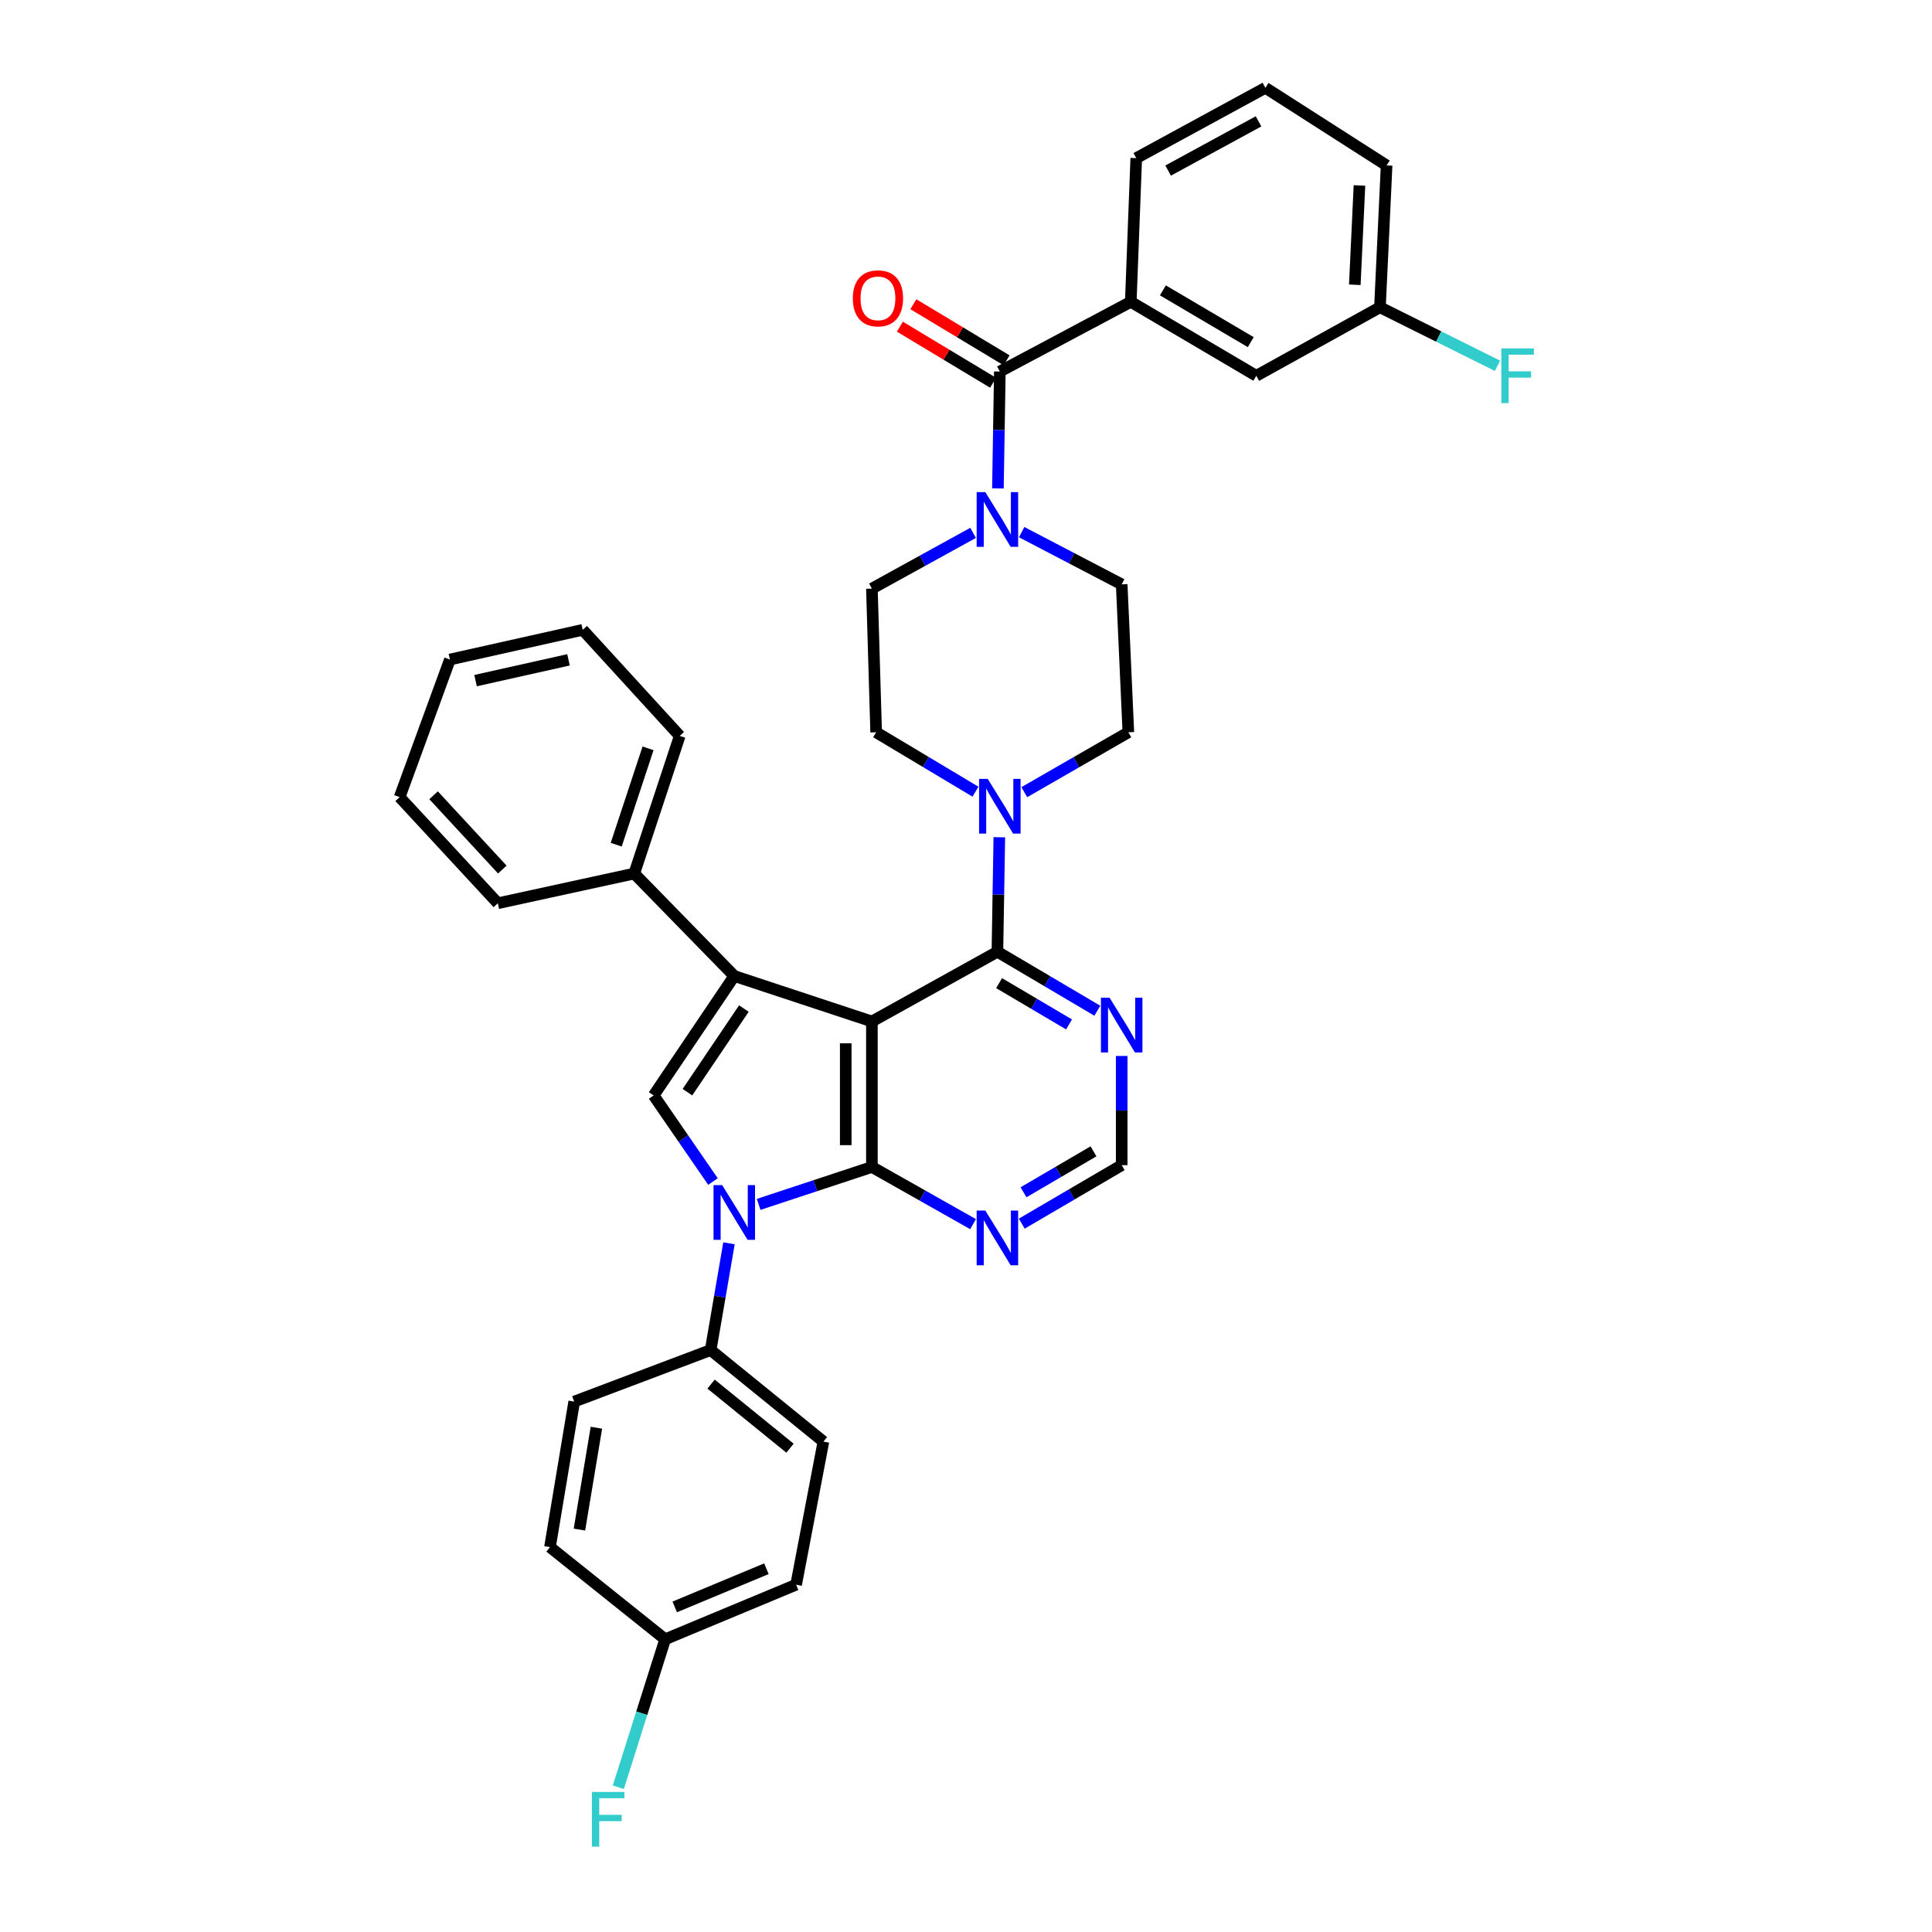 <?xml version='1.0' encoding='iso-8859-1'?>
<svg version='1.1' baseProfile='full'
              xmlns='http://www.w3.org/2000/svg'
                      xmlns:rdkit='http://www.rdkit.org/xml'
                      xmlns:xlink='http://www.w3.org/1999/xlink'
                  xml:space='preserve'
width='1000px' height='1000px' viewBox='0 0 1000 1000'>
<!-- END OF HEADER -->
<rect style='opacity:1.0;fill:#FFFFFF;stroke:none' width='1000' height='1000' x='0' y='0'> </rect>
<path class='bond-0' d='M 451.296,528.717 L 451.296,604.027' style='fill:none;fill-rule:evenodd;stroke:#000000;stroke-width:6px;stroke-linecap:butt;stroke-linejoin:miter;stroke-opacity:1' />
<path class='bond-0' d='M 437.747,540.013 L 437.747,592.73' style='fill:none;fill-rule:evenodd;stroke:#000000;stroke-width:6px;stroke-linecap:butt;stroke-linejoin:miter;stroke-opacity:1' />
<path class='bond-1' d='M 451.296,528.717 L 380.059,505.172' style='fill:none;fill-rule:evenodd;stroke:#000000;stroke-width:6px;stroke-linecap:butt;stroke-linejoin:miter;stroke-opacity:1' />
<path class='bond-4' d='M 451.296,528.717 L 516.256,492.624' style='fill:none;fill-rule:evenodd;stroke:#000000;stroke-width:6px;stroke-linecap:butt;stroke-linejoin:miter;stroke-opacity:1' />
<path class='bond-2' d='M 451.296,604.027 L 421.985,613.711' style='fill:none;fill-rule:evenodd;stroke:#000000;stroke-width:6px;stroke-linecap:butt;stroke-linejoin:miter;stroke-opacity:1' />
<path class='bond-2' d='M 421.985,613.711 L 392.674,623.396' style='fill:none;fill-rule:evenodd;stroke:#0000FF;stroke-width:6px;stroke-linecap:butt;stroke-linejoin:miter;stroke-opacity:1' />
<path class='bond-8' d='M 451.296,604.027 L 477.473,618.82' style='fill:none;fill-rule:evenodd;stroke:#000000;stroke-width:6px;stroke-linecap:butt;stroke-linejoin:miter;stroke-opacity:1' />
<path class='bond-8' d='M 477.473,618.82 L 503.651,633.614' style='fill:none;fill-rule:evenodd;stroke:#0000FF;stroke-width:6px;stroke-linecap:butt;stroke-linejoin:miter;stroke-opacity:1' />
<path class='bond-3' d='M 380.059,505.172 L 338.328,567' style='fill:none;fill-rule:evenodd;stroke:#000000;stroke-width:6px;stroke-linecap:butt;stroke-linejoin:miter;stroke-opacity:1' />
<path class='bond-3' d='M 385.029,522.026 L 355.818,565.306' style='fill:none;fill-rule:evenodd;stroke:#000000;stroke-width:6px;stroke-linecap:butt;stroke-linejoin:miter;stroke-opacity:1' />
<path class='bond-13' d='M 380.059,505.172 L 328.286,452.143' style='fill:none;fill-rule:evenodd;stroke:#000000;stroke-width:6px;stroke-linecap:butt;stroke-linejoin:miter;stroke-opacity:1' />
<path class='bond-11' d='M 377.318,643.531 L 372.576,671.159' style='fill:none;fill-rule:evenodd;stroke:#0000FF;stroke-width:6px;stroke-linecap:butt;stroke-linejoin:miter;stroke-opacity:1' />
<path class='bond-11' d='M 372.576,671.159 L 367.834,698.787' style='fill:none;fill-rule:evenodd;stroke:#000000;stroke-width:6px;stroke-linecap:butt;stroke-linejoin:miter;stroke-opacity:1' />
<path class='bond-36' d='M 369.035,611.566 L 353.681,589.283' style='fill:none;fill-rule:evenodd;stroke:#0000FF;stroke-width:6px;stroke-linecap:butt;stroke-linejoin:miter;stroke-opacity:1' />
<path class='bond-36' d='M 353.681,589.283 L 338.328,567' style='fill:none;fill-rule:evenodd;stroke:#000000;stroke-width:6px;stroke-linecap:butt;stroke-linejoin:miter;stroke-opacity:1' />
<path class='bond-6' d='M 516.256,492.624 L 516.751,462.991' style='fill:none;fill-rule:evenodd;stroke:#000000;stroke-width:6px;stroke-linecap:butt;stroke-linejoin:miter;stroke-opacity:1' />
<path class='bond-6' d='M 516.751,462.991 L 517.245,433.357' style='fill:none;fill-rule:evenodd;stroke:#0000FF;stroke-width:6px;stroke-linecap:butt;stroke-linejoin:miter;stroke-opacity:1' />
<path class='bond-9' d='M 516.256,492.624 L 542.116,507.887' style='fill:none;fill-rule:evenodd;stroke:#000000;stroke-width:6px;stroke-linecap:butt;stroke-linejoin:miter;stroke-opacity:1' />
<path class='bond-9' d='M 542.116,507.887 L 567.976,523.15' style='fill:none;fill-rule:evenodd;stroke:#0000FF;stroke-width:6px;stroke-linecap:butt;stroke-linejoin:miter;stroke-opacity:1' />
<path class='bond-9' d='M 517.127,508.871 L 535.229,519.555' style='fill:none;fill-rule:evenodd;stroke:#000000;stroke-width:6px;stroke-linecap:butt;stroke-linejoin:miter;stroke-opacity:1' />
<path class='bond-9' d='M 535.229,519.555 L 553.331,530.239' style='fill:none;fill-rule:evenodd;stroke:#0000FF;stroke-width:6px;stroke-linecap:butt;stroke-linejoin:miter;stroke-opacity:1' />
<path class='bond-5' d='M 517.513,192.311 L 517.017,222.557' style='fill:none;fill-rule:evenodd;stroke:#000000;stroke-width:6px;stroke-linecap:butt;stroke-linejoin:miter;stroke-opacity:1' />
<path class='bond-5' d='M 517.017,222.557 L 516.52,252.803' style='fill:none;fill-rule:evenodd;stroke:#0000FF;stroke-width:6px;stroke-linecap:butt;stroke-linejoin:miter;stroke-opacity:1' />
<path class='bond-10' d='M 517.513,192.311 L 585.288,156.225' style='fill:none;fill-rule:evenodd;stroke:#000000;stroke-width:6px;stroke-linecap:butt;stroke-linejoin:miter;stroke-opacity:1' />
<path class='bond-18' d='M 521.006,186.506 L 496.884,171.988' style='fill:none;fill-rule:evenodd;stroke:#000000;stroke-width:6px;stroke-linecap:butt;stroke-linejoin:miter;stroke-opacity:1' />
<path class='bond-18' d='M 496.884,171.988 L 472.762,157.471' style='fill:none;fill-rule:evenodd;stroke:#FF0000;stroke-width:6px;stroke-linecap:butt;stroke-linejoin:miter;stroke-opacity:1' />
<path class='bond-18' d='M 514.02,198.115 L 489.897,183.597' style='fill:none;fill-rule:evenodd;stroke:#000000;stroke-width:6px;stroke-linecap:butt;stroke-linejoin:miter;stroke-opacity:1' />
<path class='bond-18' d='M 489.897,183.597 L 465.775,169.079' style='fill:none;fill-rule:evenodd;stroke:#FF0000;stroke-width:6px;stroke-linecap:butt;stroke-linejoin:miter;stroke-opacity:1' />
<path class='bond-14' d='M 530.172,410.029 L 557.102,394.53' style='fill:none;fill-rule:evenodd;stroke:#0000FF;stroke-width:6px;stroke-linecap:butt;stroke-linejoin:miter;stroke-opacity:1' />
<path class='bond-14' d='M 557.102,394.53 L 584.031,379.031' style='fill:none;fill-rule:evenodd;stroke:#000000;stroke-width:6px;stroke-linecap:butt;stroke-linejoin:miter;stroke-opacity:1' />
<path class='bond-15' d='M 504.908,409.776 L 479.201,394.404' style='fill:none;fill-rule:evenodd;stroke:#0000FF;stroke-width:6px;stroke-linecap:butt;stroke-linejoin:miter;stroke-opacity:1' />
<path class='bond-15' d='M 479.201,394.404 L 453.494,379.031' style='fill:none;fill-rule:evenodd;stroke:#000000;stroke-width:6px;stroke-linecap:butt;stroke-linejoin:miter;stroke-opacity:1' />
<path class='bond-7' d='M 503.662,275.815 L 477.479,290.238' style='fill:none;fill-rule:evenodd;stroke:#0000FF;stroke-width:6px;stroke-linecap:butt;stroke-linejoin:miter;stroke-opacity:1' />
<path class='bond-7' d='M 477.479,290.238 L 451.296,304.662' style='fill:none;fill-rule:evenodd;stroke:#000000;stroke-width:6px;stroke-linecap:butt;stroke-linejoin:miter;stroke-opacity:1' />
<path class='bond-38' d='M 528.81,275.432 L 554.697,288.948' style='fill:none;fill-rule:evenodd;stroke:#0000FF;stroke-width:6px;stroke-linecap:butt;stroke-linejoin:miter;stroke-opacity:1' />
<path class='bond-38' d='M 554.697,288.948 L 580.584,302.464' style='fill:none;fill-rule:evenodd;stroke:#000000;stroke-width:6px;stroke-linecap:butt;stroke-linejoin:miter;stroke-opacity:1' />
<path class='bond-37' d='M 528.86,633.36 L 554.722,618.223' style='fill:none;fill-rule:evenodd;stroke:#0000FF;stroke-width:6px;stroke-linecap:butt;stroke-linejoin:miter;stroke-opacity:1' />
<path class='bond-37' d='M 554.722,618.223 L 580.584,603.086' style='fill:none;fill-rule:evenodd;stroke:#000000;stroke-width:6px;stroke-linecap:butt;stroke-linejoin:miter;stroke-opacity:1' />
<path class='bond-37' d='M 529.774,617.126 L 547.877,606.53' style='fill:none;fill-rule:evenodd;stroke:#0000FF;stroke-width:6px;stroke-linecap:butt;stroke-linejoin:miter;stroke-opacity:1' />
<path class='bond-37' d='M 547.877,606.53 L 565.981,595.934' style='fill:none;fill-rule:evenodd;stroke:#000000;stroke-width:6px;stroke-linecap:butt;stroke-linejoin:miter;stroke-opacity:1' />
<path class='bond-12' d='M 580.584,546.564 L 580.584,574.825' style='fill:none;fill-rule:evenodd;stroke:#0000FF;stroke-width:6px;stroke-linecap:butt;stroke-linejoin:miter;stroke-opacity:1' />
<path class='bond-12' d='M 580.584,574.825 L 580.584,603.086' style='fill:none;fill-rule:evenodd;stroke:#000000;stroke-width:6px;stroke-linecap:butt;stroke-linejoin:miter;stroke-opacity:1' />
<path class='bond-19' d='M 585.288,156.225 L 650.256,194.509' style='fill:none;fill-rule:evenodd;stroke:#000000;stroke-width:6px;stroke-linecap:butt;stroke-linejoin:miter;stroke-opacity:1' />
<path class='bond-19' d='M 601.912,150.295 L 647.389,177.093' style='fill:none;fill-rule:evenodd;stroke:#000000;stroke-width:6px;stroke-linecap:butt;stroke-linejoin:miter;stroke-opacity:1' />
<path class='bond-28' d='M 585.288,156.225 L 588.118,81.849' style='fill:none;fill-rule:evenodd;stroke:#000000;stroke-width:6px;stroke-linecap:butt;stroke-linejoin:miter;stroke-opacity:1' />
<path class='bond-20' d='M 367.834,698.787 L 426.2,746.171' style='fill:none;fill-rule:evenodd;stroke:#000000;stroke-width:6px;stroke-linecap:butt;stroke-linejoin:miter;stroke-opacity:1' />
<path class='bond-20' d='M 368.05,716.414 L 408.906,749.582' style='fill:none;fill-rule:evenodd;stroke:#000000;stroke-width:6px;stroke-linecap:butt;stroke-linejoin:miter;stroke-opacity:1' />
<path class='bond-21' d='M 367.834,698.787 L 297.214,725.463' style='fill:none;fill-rule:evenodd;stroke:#000000;stroke-width:6px;stroke-linecap:butt;stroke-linejoin:miter;stroke-opacity:1' />
<path class='bond-30' d='M 328.286,452.143 L 351.824,380.905' style='fill:none;fill-rule:evenodd;stroke:#000000;stroke-width:6px;stroke-linecap:butt;stroke-linejoin:miter;stroke-opacity:1' />
<path class='bond-30' d='M 318.952,437.206 L 335.428,387.34' style='fill:none;fill-rule:evenodd;stroke:#000000;stroke-width:6px;stroke-linecap:butt;stroke-linejoin:miter;stroke-opacity:1' />
<path class='bond-31' d='M 328.286,452.143 L 257.681,467.521' style='fill:none;fill-rule:evenodd;stroke:#000000;stroke-width:6px;stroke-linecap:butt;stroke-linejoin:miter;stroke-opacity:1' />
<path class='bond-17' d='M 584.031,379.031 L 580.584,302.464' style='fill:none;fill-rule:evenodd;stroke:#000000;stroke-width:6px;stroke-linecap:butt;stroke-linejoin:miter;stroke-opacity:1' />
<path class='bond-16' d='M 453.494,379.031 L 451.296,304.662' style='fill:none;fill-rule:evenodd;stroke:#000000;stroke-width:6px;stroke-linecap:butt;stroke-linejoin:miter;stroke-opacity:1' />
<path class='bond-22' d='M 650.256,194.509 L 714.26,159.048' style='fill:none;fill-rule:evenodd;stroke:#000000;stroke-width:6px;stroke-linecap:butt;stroke-linejoin:miter;stroke-opacity:1' />
<path class='bond-24' d='M 426.2,746.171 L 412.072,820.239' style='fill:none;fill-rule:evenodd;stroke:#000000;stroke-width:6px;stroke-linecap:butt;stroke-linejoin:miter;stroke-opacity:1' />
<path class='bond-25' d='M 297.214,725.463 L 284.666,800.788' style='fill:none;fill-rule:evenodd;stroke:#000000;stroke-width:6px;stroke-linecap:butt;stroke-linejoin:miter;stroke-opacity:1' />
<path class='bond-25' d='M 308.697,738.989 L 299.913,791.716' style='fill:none;fill-rule:evenodd;stroke:#000000;stroke-width:6px;stroke-linecap:butt;stroke-linejoin:miter;stroke-opacity:1' />
<path class='bond-26' d='M 714.26,159.048 L 744.674,174.187' style='fill:none;fill-rule:evenodd;stroke:#000000;stroke-width:6px;stroke-linecap:butt;stroke-linejoin:miter;stroke-opacity:1' />
<path class='bond-26' d='M 744.674,174.187 L 775.088,189.327' style='fill:none;fill-rule:evenodd;stroke:#33CCCC;stroke-width:6px;stroke-linecap:butt;stroke-linejoin:miter;stroke-opacity:1' />
<path class='bond-41' d='M 714.26,159.048 L 717.707,85.62' style='fill:none;fill-rule:evenodd;stroke:#000000;stroke-width:6px;stroke-linecap:butt;stroke-linejoin:miter;stroke-opacity:1' />
<path class='bond-41' d='M 701.243,147.398 L 703.656,95.999' style='fill:none;fill-rule:evenodd;stroke:#000000;stroke-width:6px;stroke-linecap:butt;stroke-linejoin:miter;stroke-opacity:1' />
<path class='bond-23' d='M 344.289,848.481 L 284.666,800.788' style='fill:none;fill-rule:evenodd;stroke:#000000;stroke-width:6px;stroke-linecap:butt;stroke-linejoin:miter;stroke-opacity:1' />
<path class='bond-27' d='M 344.289,848.481 L 332.168,886.776' style='fill:none;fill-rule:evenodd;stroke:#000000;stroke-width:6px;stroke-linecap:butt;stroke-linejoin:miter;stroke-opacity:1' />
<path class='bond-27' d='M 332.168,886.776 L 320.046,925.071' style='fill:none;fill-rule:evenodd;stroke:#33CCCC;stroke-width:6px;stroke-linecap:butt;stroke-linejoin:miter;stroke-opacity:1' />
<path class='bond-40' d='M 344.289,848.481 L 412.072,820.239' style='fill:none;fill-rule:evenodd;stroke:#000000;stroke-width:6px;stroke-linecap:butt;stroke-linejoin:miter;stroke-opacity:1' />
<path class='bond-40' d='M 349.246,831.738 L 396.693,811.968' style='fill:none;fill-rule:evenodd;stroke:#000000;stroke-width:6px;stroke-linecap:butt;stroke-linejoin:miter;stroke-opacity:1' />
<path class='bond-29' d='M 588.118,81.849 L 654.96,45.455' style='fill:none;fill-rule:evenodd;stroke:#000000;stroke-width:6px;stroke-linecap:butt;stroke-linejoin:miter;stroke-opacity:1' />
<path class='bond-29' d='M 604.624,88.289 L 651.413,62.813' style='fill:none;fill-rule:evenodd;stroke:#000000;stroke-width:6px;stroke-linecap:butt;stroke-linejoin:miter;stroke-opacity:1' />
<path class='bond-32' d='M 654.96,45.455 L 717.707,85.62' style='fill:none;fill-rule:evenodd;stroke:#000000;stroke-width:6px;stroke-linecap:butt;stroke-linejoin:miter;stroke-opacity:1' />
<path class='bond-34' d='M 351.824,380.905 L 301.61,326.002' style='fill:none;fill-rule:evenodd;stroke:#000000;stroke-width:6px;stroke-linecap:butt;stroke-linejoin:miter;stroke-opacity:1' />
<path class='bond-33' d='M 257.681,467.521 L 206.85,412.595' style='fill:none;fill-rule:evenodd;stroke:#000000;stroke-width:6px;stroke-linecap:butt;stroke-linejoin:miter;stroke-opacity:1' />
<path class='bond-33' d='M 260,450.079 L 224.419,411.631' style='fill:none;fill-rule:evenodd;stroke:#000000;stroke-width:6px;stroke-linecap:butt;stroke-linejoin:miter;stroke-opacity:1' />
<path class='bond-35' d='M 206.85,412.595 L 232.879,341.372' style='fill:none;fill-rule:evenodd;stroke:#000000;stroke-width:6px;stroke-linecap:butt;stroke-linejoin:miter;stroke-opacity:1' />
<path class='bond-39' d='M 301.61,326.002 L 232.879,341.372' style='fill:none;fill-rule:evenodd;stroke:#000000;stroke-width:6px;stroke-linecap:butt;stroke-linejoin:miter;stroke-opacity:1' />
<path class='bond-39' d='M 294.257,341.529 L 246.146,352.289' style='fill:none;fill-rule:evenodd;stroke:#000000;stroke-width:6px;stroke-linecap:butt;stroke-linejoin:miter;stroke-opacity:1' />
<path  class='atom-3' d='M 373.799 613.404
L 383.079 628.404
Q 383.999 629.884, 385.479 632.564
Q 386.959 635.244, 387.039 635.404
L 387.039 613.404
L 390.799 613.404
L 390.799 641.724
L 386.919 641.724
L 376.959 625.324
Q 375.799 623.404, 374.559 621.204
Q 373.359 619.004, 372.999 618.324
L 372.999 641.724
L 369.319 641.724
L 369.319 613.404
L 373.799 613.404
' fill='#0000FF'/>
<path  class='atom-7' d='M 511.253 403.154
L 520.533 418.154
Q 521.453 419.634, 522.933 422.314
Q 524.413 424.994, 524.493 425.154
L 524.493 403.154
L 528.253 403.154
L 528.253 431.474
L 524.373 431.474
L 514.413 415.074
Q 513.253 413.154, 512.013 410.954
Q 510.813 408.754, 510.453 408.074
L 510.453 431.474
L 506.773 431.474
L 506.773 403.154
L 511.253 403.154
' fill='#0000FF'/>
<path  class='atom-8' d='M 509.996 254.717
L 519.276 269.717
Q 520.196 271.197, 521.676 273.877
Q 523.156 276.557, 523.236 276.717
L 523.236 254.717
L 526.996 254.717
L 526.996 283.037
L 523.116 283.037
L 513.156 266.637
Q 511.996 264.717, 510.756 262.517
Q 509.556 260.317, 509.196 259.637
L 509.196 283.037
L 505.516 283.037
L 505.516 254.717
L 509.996 254.717
' fill='#0000FF'/>
<path  class='atom-9' d='M 509.996 626.577
L 519.276 641.577
Q 520.196 643.057, 521.676 645.737
Q 523.156 648.417, 523.236 648.577
L 523.236 626.577
L 526.996 626.577
L 526.996 654.897
L 523.116 654.897
L 513.156 638.497
Q 511.996 636.577, 510.756 634.377
Q 509.556 632.177, 509.196 631.497
L 509.196 654.897
L 505.516 654.897
L 505.516 626.577
L 509.996 626.577
' fill='#0000FF'/>
<path  class='atom-10' d='M 574.324 516.431
L 583.604 531.431
Q 584.524 532.911, 586.004 535.591
Q 587.484 538.271, 587.564 538.431
L 587.564 516.431
L 591.324 516.431
L 591.324 544.751
L 587.444 544.751
L 577.484 528.351
Q 576.324 526.431, 575.084 524.231
Q 573.884 522.031, 573.524 521.351
L 573.524 544.751
L 569.844 544.751
L 569.844 516.431
L 574.324 516.431
' fill='#0000FF'/>
<path  class='atom-19' d='M 441.428 154.423
Q 441.428 147.623, 444.788 143.823
Q 448.148 140.023, 454.428 140.023
Q 460.708 140.023, 464.068 143.823
Q 467.428 147.623, 467.428 154.423
Q 467.428 161.303, 464.028 165.223
Q 460.628 169.103, 454.428 169.103
Q 448.188 169.103, 444.788 165.223
Q 441.428 161.343, 441.428 154.423
M 454.428 165.903
Q 458.748 165.903, 461.068 163.023
Q 463.428 160.103, 463.428 154.423
Q 463.428 148.863, 461.068 146.063
Q 458.748 143.223, 454.428 143.223
Q 450.108 143.223, 447.748 146.023
Q 445.428 148.823, 445.428 154.423
Q 445.428 160.143, 447.748 163.023
Q 450.108 165.903, 454.428 165.903
' fill='#FF0000'/>
<path  class='atom-27' d='M 777.077 180.349
L 793.917 180.349
L 793.917 183.589
L 780.877 183.589
L 780.877 192.189
L 792.477 192.189
L 792.477 195.469
L 780.877 195.469
L 780.877 208.669
L 777.077 208.669
L 777.077 180.349
' fill='#33CCCC'/>
<path  class='atom-28' d='M 306.37 927.515
L 323.21 927.515
L 323.21 930.755
L 310.17 930.755
L 310.17 939.355
L 321.77 939.355
L 321.77 942.635
L 310.17 942.635
L 310.17 955.835
L 306.37 955.835
L 306.37 927.515
' fill='#33CCCC'/>
</svg>
